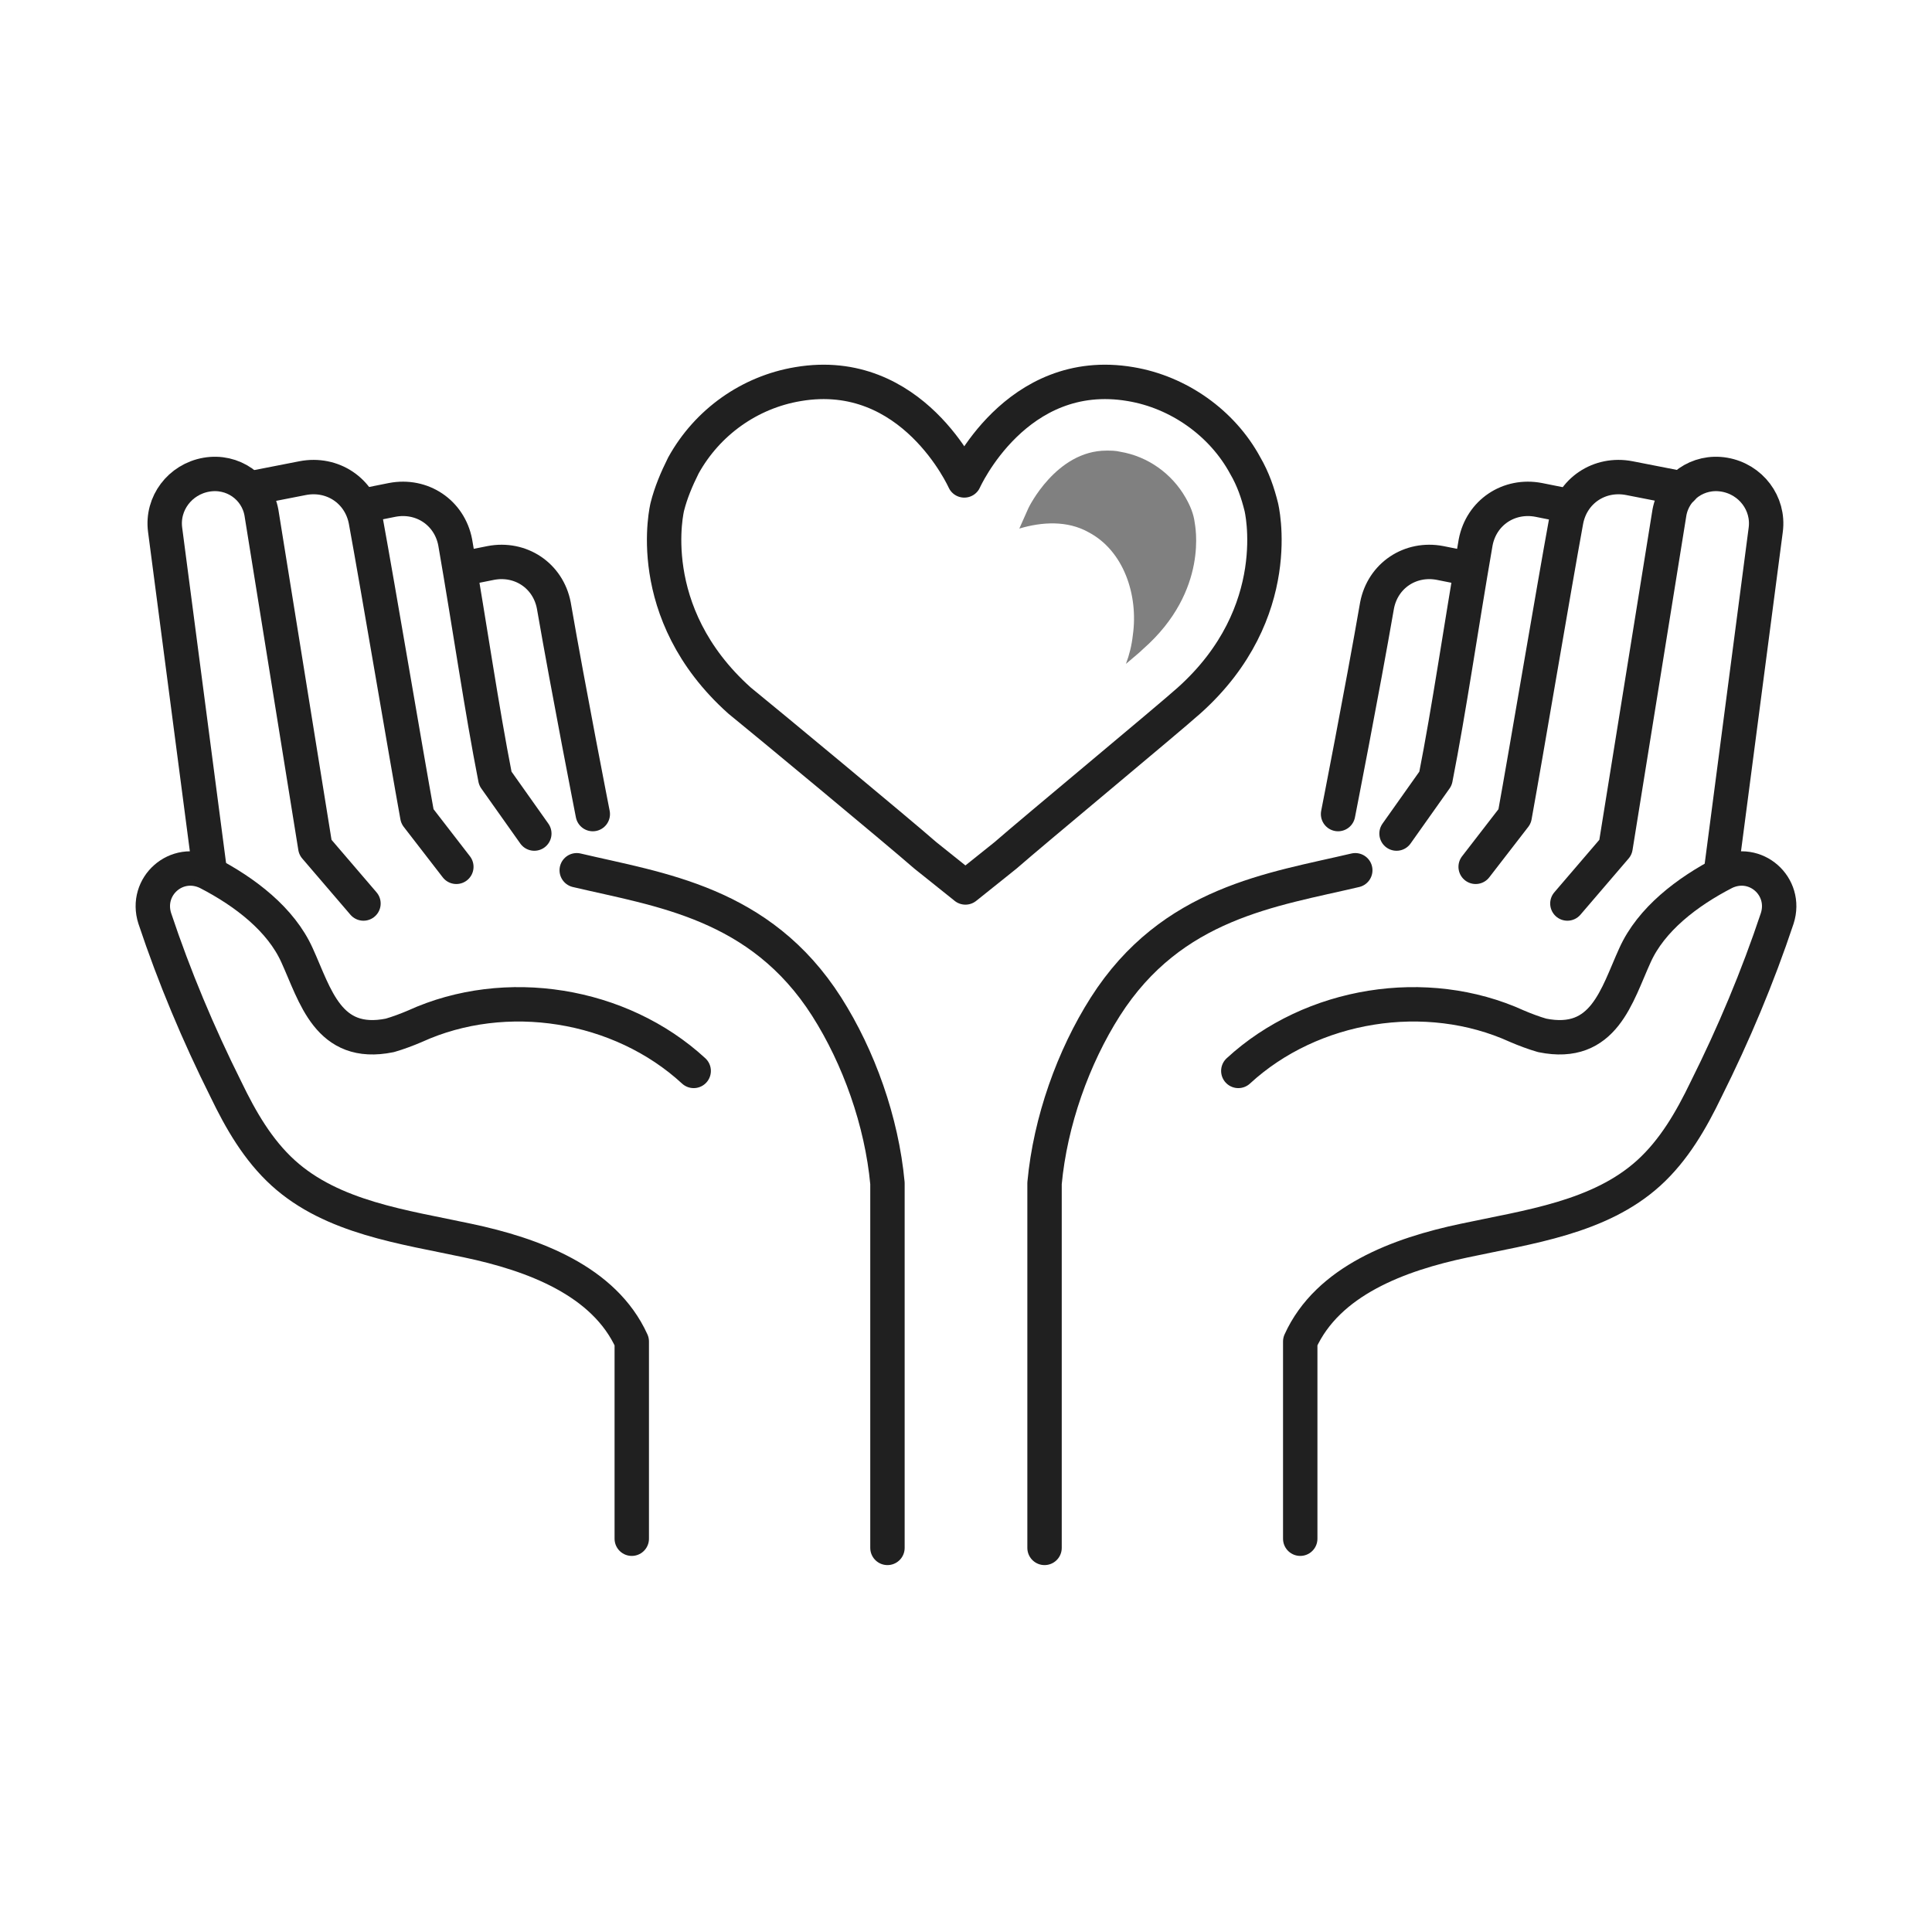 <?xml version="1.0" encoding="utf-8"?>
<!-- Generator: Adobe Illustrator 28.3.0, SVG Export Plug-In . SVG Version: 6.00 Build 0)  -->
<svg version="1.1" id="Layer_1" xmlns="http://www.w3.org/2000/svg" xmlns:xlink="http://www.w3.org/1999/xlink" x="0px" y="0px"
	 viewBox="0 0 168.5 168.5" style="enable-background:new 0 0 168.5 168.5;" xml:space="preserve">
<style type="text/css">
	.st0{fill:none;}
	.st1{fill:none;stroke:#202020;stroke-width:3;stroke-linecap:round;stroke-linejoin:round;stroke-miterlimit:10;}
	.st2{fill:#959595;}
	.st3{fill:#808080;}
	.st4{fill:none;stroke:#202020;stroke-width:3;stroke-linecap:round;stroke-linejoin:round;}
	.st5{fill:none;stroke:#202020;stroke-width:3;stroke-linecap:round;stroke-linejoin:round;stroke-dasharray:0,9.872;}
	.st6{fill:none;stroke:#959595;stroke-width:3;stroke-linecap:round;stroke-linejoin:round;stroke-miterlimit:10;}
	
		.st7{fill:none;stroke:#202020;stroke-width:3;stroke-linecap:round;stroke-linejoin:round;stroke-miterlimit:10;stroke-dasharray:1.202020e-02,10;}
	.st8{fill:none;stroke:#202020;stroke-width:3;stroke-linecap:round;stroke-linejoin:round;stroke-dasharray:0,9.801;}
	.st9{fill:none;stroke:#202020;stroke-width:3;stroke-linecap:round;stroke-linejoin:round;stroke-dasharray:1.093600e-02,10.936;}
	
		.st10{fill:none;stroke:#202020;stroke-width:3;stroke-linecap:round;stroke-linejoin:round;stroke-dasharray:1.024000e-02,10.24;}
	.st11{fill:none;stroke:#202020;stroke-width:3;stroke-linecap:round;stroke-linejoin:round;stroke-dasharray:0,9.281;}
	.st12{fill:none;stroke:#808080;stroke-width:3;stroke-linecap:round;stroke-linejoin:round;stroke-miterlimit:10;}
	
		.st13{fill:none;stroke:#202020;stroke-width:3;stroke-linecap:round;stroke-linejoin:round;stroke-dasharray:1.026200e-02,10.262;}
</style>
<g id="Group_297_00000111907600730882436850000012554314103384419211_" transform="translate(-1080 -627)">
	
		<rect id="Rectangle_35_00000174561332679255356930000017290390037482934694_" x="1080" y="627" class="st0" width="168.5" height="168.5"/>
</g>
<g>
	<path class="st1" d="M80.7,74.6l3.5,2.8l3.5-2.8c2.4-2.1,14.1-11.8,16-13.5c8.6-7.7,6.3-16.9,6.3-16.9c-0.3-1.2-0.7-2.4-1.4-3.6
		c-2-3.7-5.8-6.4-10-7.1c-10-1.7-14.5,8.4-14.5,8.4s-4.5-10.1-14.5-8.4c-4.2,0.7-7.9,3.3-10,7.1c-0.6,1.2-1.1,2.4-1.4,3.6
		c0,0-2.3,9.2,6.3,16.9C66.6,62.8,78.3,72.5,80.7,74.6"/>
	<g>
		<g>
			<path class="st1" d="M21.8,42.6l4.6-0.9c2.6-0.5,5,1.1,5.5,3.7c1.1,6,3.5,20.3,4.5,25.8l3.4,4.4"/>
			<path class="st1" d="M31.7,44.1l2.5-0.5c2.6-0.5,5,1.1,5.5,3.7c1.3,7.5,2.3,14.5,3.5,20.6l3.4,4.8"/>
			<path class="st1" d="M40.8,49.5l2-0.4c2.6-0.5,5,1.1,5.5,3.7c1.3,7.5,3.4,18.2,3.4,18.2"/>
			<path class="st1" d="M60.5,93.4c-6.4-5.9-16.4-7.5-24.3-3.9c-0.7,0.3-1.5,0.6-2.2,0.8c-5.4,1.1-6.5-3.5-8.1-7
				c-1.4-3.1-4.5-5.5-7.8-7.2c-2.7-1.3-5.5,1.2-4.6,4c1.7,5.1,3.8,10.1,6.2,14.9c1.3,2.7,2.8,5.3,5,7.3c4.3,3.9,10.5,4.7,16.1,5.9
				c5.7,1.2,11.9,3.5,14.3,8.8v17.2"/>
			<path class="st1" d="M50.3,75.9c7.2,1.7,16,2.8,21.8,11.9c2.8,4.4,4.8,10,5.3,15.4v31.8"/>
			<path class="st1" d="M18.3,76l-3.9-29.8c-0.3-2.3,1.3-4.4,3.6-4.8l0,0c2.3-0.4,4.4,1.1,4.8,3.3l4.7,29.2l4.2,4.9"/>
		</g>
		<g>
			<path class="st1" d="M146.7,42.6l-4.6-0.9c-2.6-0.5-5,1.1-5.5,3.7c-1.1,6-3.5,20.3-4.5,25.8l-3.4,4.4"/>
			<path class="st1" d="M136.7,44.1l-2.5-0.5c-2.6-0.5-5,1.1-5.5,3.7c-1.3,7.5-2.3,14.5-3.5,20.6l-3.4,4.8"/>
			<path class="st1" d="M127.6,49.5l-2-0.4c-2.6-0.5-5,1.1-5.5,3.7c-1.3,7.5-3.4,18.2-3.4,18.2"/>
			<path class="st1" d="M108,93.4c6.4-5.9,16.4-7.5,24.3-3.9c0.7,0.3,1.5,0.6,2.2,0.8c5.4,1.1,6.5-3.5,8.1-7
				c1.4-3.1,4.5-5.5,7.8-7.2c2.7-1.3,5.5,1.2,4.6,4c-1.7,5.1-3.8,10.1-6.2,14.9c-1.3,2.7-2.8,5.3-5,7.3c-4.3,3.9-10.5,4.7-16.1,5.9
				c-5.7,1.2-11.9,3.5-14.3,8.8v17.2"/>
			<path class="st1" d="M118.2,75.9c-7.2,1.7-16,2.8-21.8,11.9c-2.8,4.4-4.8,10-5.3,15.4v31.8"/>
			<path class="st1" d="M150.1,76l3.9-29.8c0.3-2.3-1.3-4.4-3.6-4.8l0,0c-2.3-0.4-4.4,1.1-4.8,3.3l-4.7,29.2l-4.2,4.9"/>
		</g>
	</g>
	<path class="st3" d="M103.4,43.4c-1.2-2.1-3.3-3.6-5.7-4c-0.4-0.1-0.8-0.1-1.2-0.1c-4.4,0-6.8,5-6.8,5l-0.8,1.8
		c2-0.6,4.2-0.7,6,0.3c3.1,1.6,4.4,5.5,3.9,9c-0.1,0.9-0.3,1.7-0.6,2.5c0.7-0.6,1.2-1,1.5-1.3c5.8-5.1,4.5-10.9,4.5-11
		C104.1,44.8,103.8,44.1,103.4,43.4z"/>
</g>
</svg>
